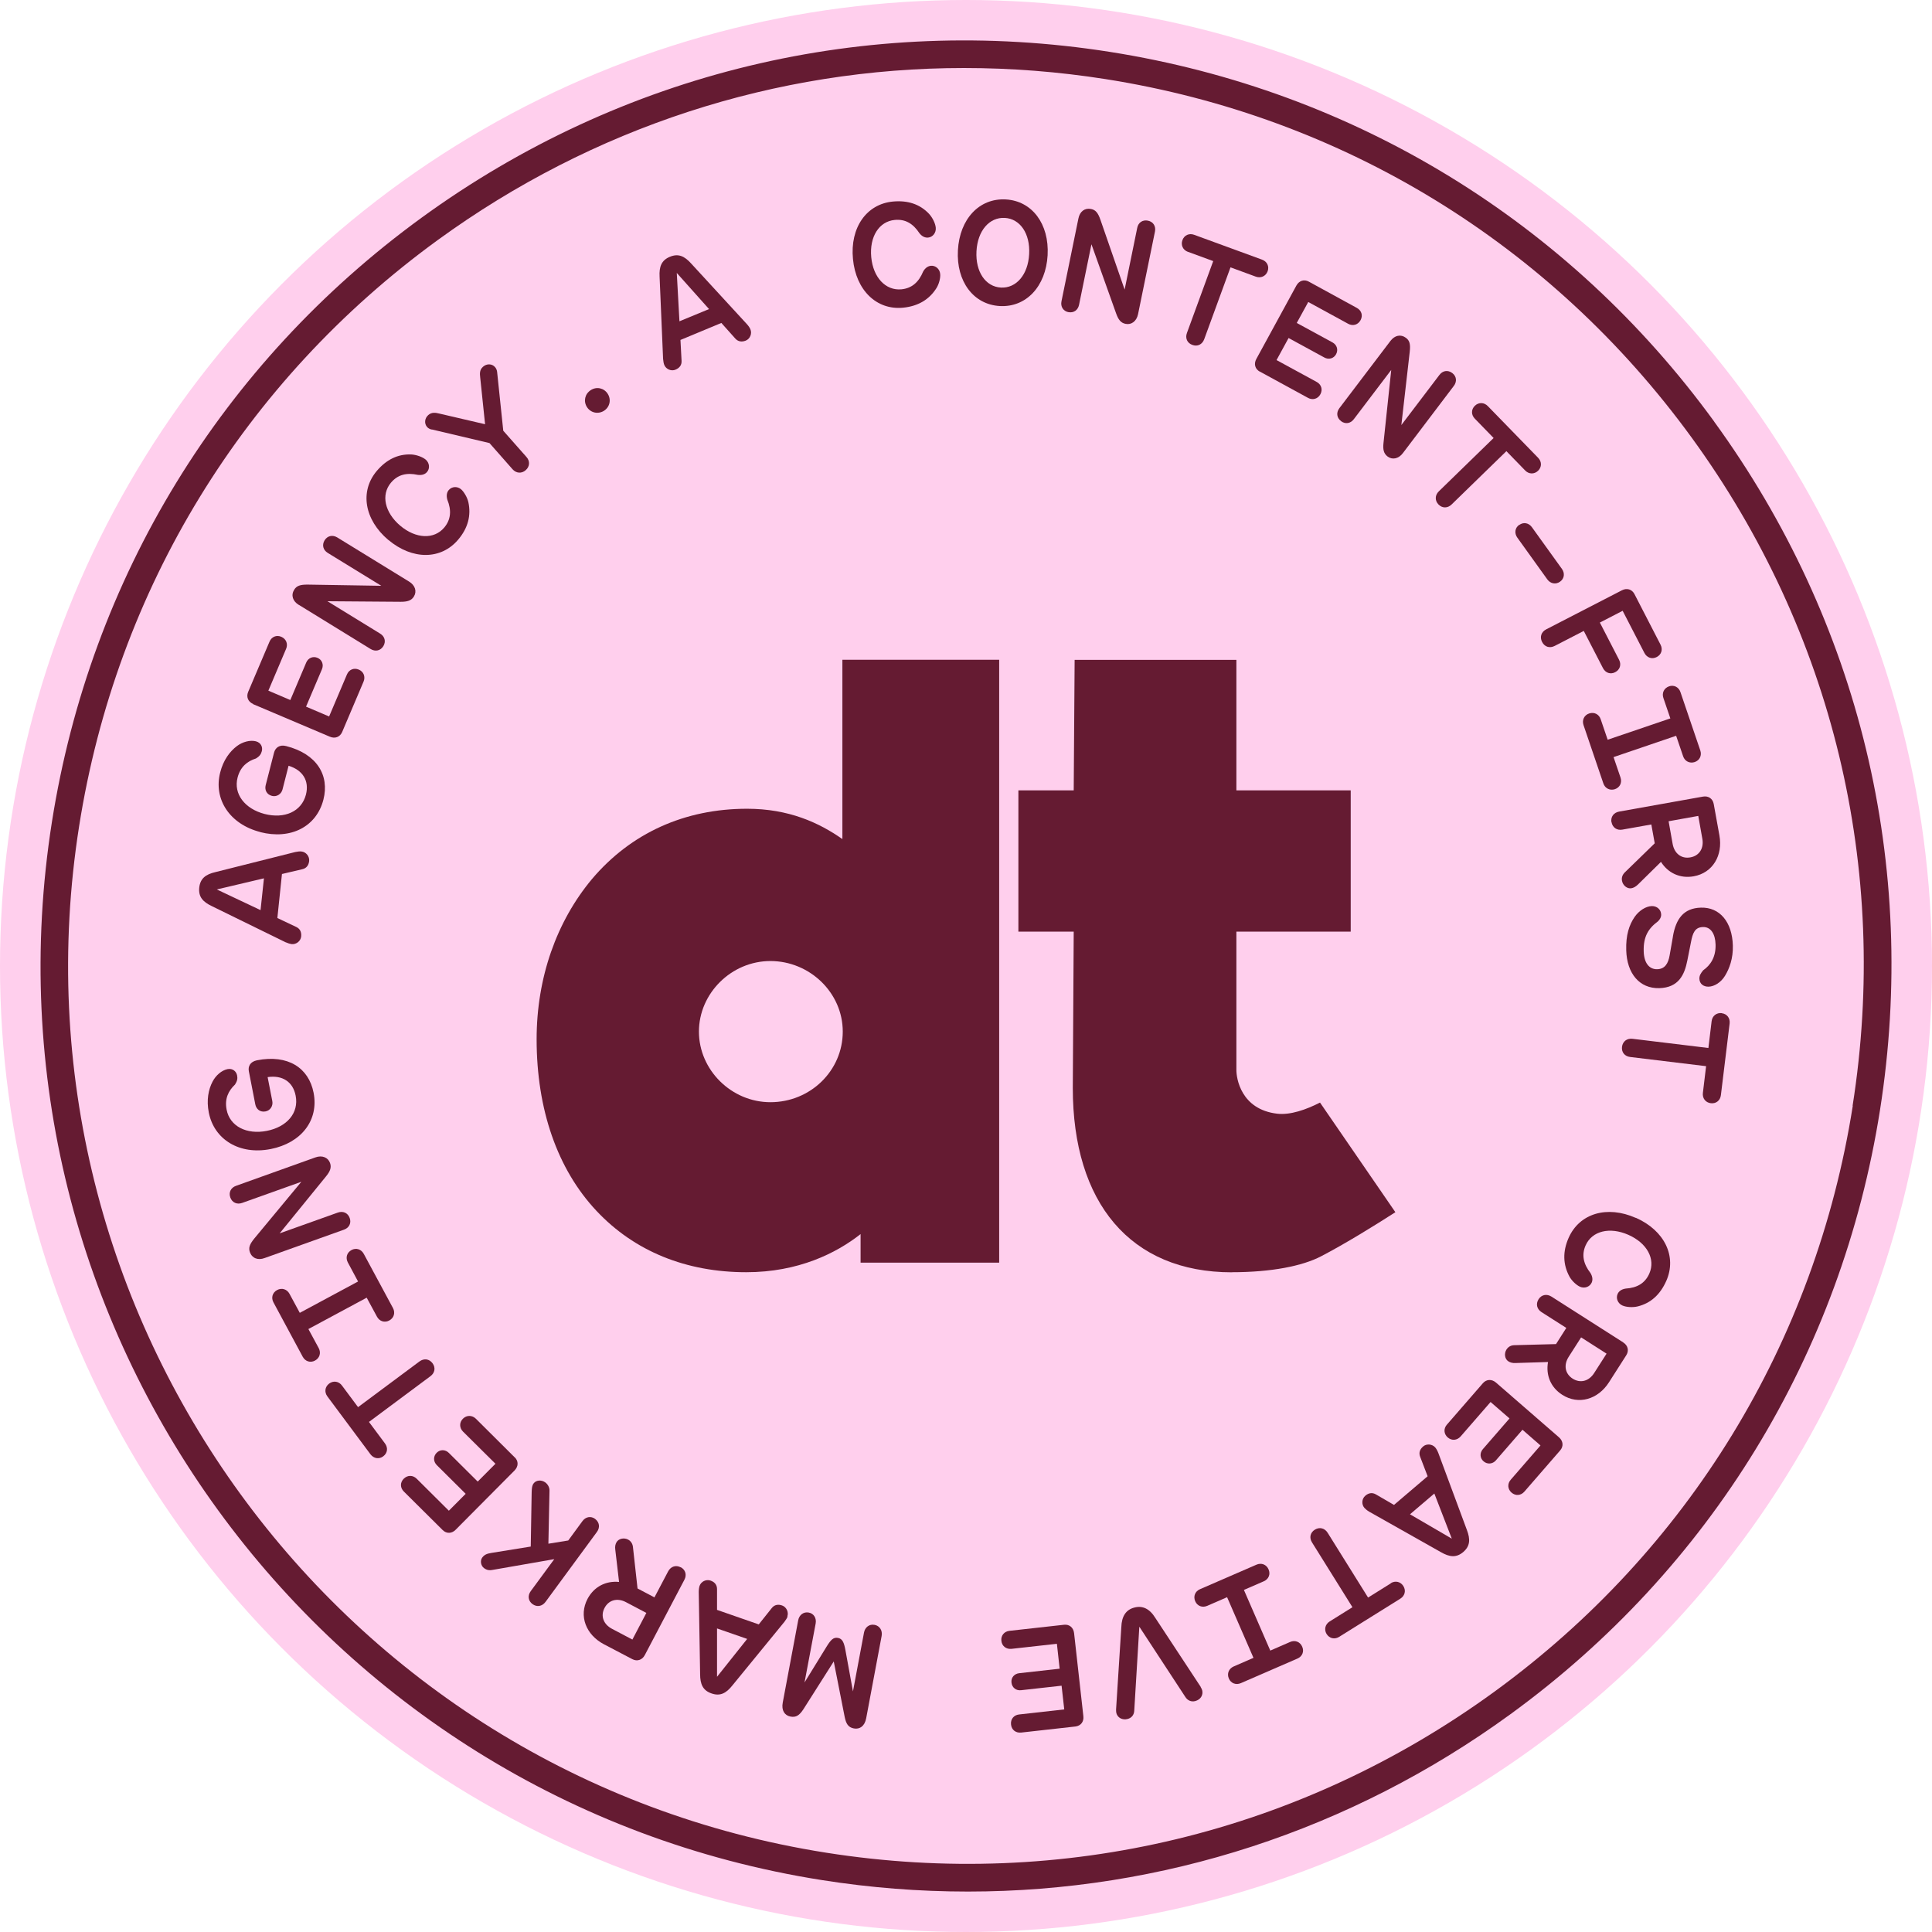 <?xml version="1.0" encoding="UTF-8"?><svg id="Layer_1" xmlns="http://www.w3.org/2000/svg" viewBox="0 0 210.22 210.22"><defs><style>.cls-1{fill:#651b32;}.cls-1,.cls-2{stroke-width:0px;}.cls-2{fill:#ffcfed;}</style></defs><circle class="cls-2" cx="105.11" cy="105.11" r="105.11"/><path class="cls-1" d="M186.52,45.87c-15.82-21.75-39.17-36.03-65.73-40.22-26.56-4.19-53.17,2.22-74.92,18.04C24.12,39.52,9.84,62.86,5.65,89.43c-8.65,54.84,28.93,106.49,83.77,115.14,5.31.84,10.62,1.25,15.9,1.25,21.11,0,41.62-6.63,59.02-19.29,21.75-15.82,36.03-39.17,40.22-65.73,4.19-26.57-2.22-53.17-18.04-74.92ZM201.6,120.32c-4.06,25.77-17.92,48.42-39.02,63.77-21.1,15.35-46.92,21.57-72.69,17.5C36.68,193.21.22,143.1,8.61,89.89c4.06-25.77,17.92-48.42,39.02-63.77,16.88-12.28,36.78-18.72,57.26-18.72,5.12,0,10.27.4,15.42,1.21,25.77,4.06,48.42,17.92,63.77,39.02,15.35,21.1,21.57,46.91,17.5,72.69Z"/><path class="cls-1" d="M72.15,39.05c.02.27.07.51.13.66.2.48.77.71,1.23.51.45-.19.68-.52.65-.97l-.12-2.26,4.45-1.85,1.51,1.69c.3.34.7.41,1.15.23.46-.19.7-.75.5-1.23-.06-.15-.19-.35-.38-.56l-6.05-6.58c-.74-.83-1.41-1.13-2.33-.75-.92.38-1.18,1.08-1.12,2.17l.38,8.94ZM77.15,33.63l-3.22,1.33-.29-5.26,3.51,3.93Z"/><path class="cls-1" d="M98.26,33.48c1.63-.16,2.85-.88,3.64-2.14.28-.45.45-1.12.4-1.54-.05-.54-.51-.93-1.01-.88-.29.03-.6.2-.84.62-.48,1.16-1.23,1.83-2.37,1.94-1.72.16-3.07-1.29-3.28-3.49-.21-2.22.84-3.9,2.56-4.06,1.16-.11,2,.41,2.68,1.44.29.37.62.51.95.48.51-.05.88-.53.83-1.07-.04-.47-.35-1.09-.72-1.5-1-1.07-2.33-1.5-3.94-1.35-2.88.27-4.68,2.84-4.35,6.25.32,3.4,2.57,5.58,5.45,5.3Z"/><path class="cls-1" d="M113.99,27.77c.19-3.4-1.69-5.91-4.55-6.07-2.88-.16-5.02,2.12-5.21,5.53-.19,3.39,1.69,5.91,4.56,6.07,2.86.16,5.01-2.13,5.2-5.53ZM106.25,27.34c.12-2.25,1.41-3.72,3.08-3.63,1.66.09,2.78,1.7,2.65,3.95-.12,2.24-1.41,3.72-3.07,3.63-1.67-.09-2.78-1.71-2.66-3.95Z"/><path class="cls-1" d="M116.24,33.96c.58.12,1.05-.21,1.17-.79l1.35-6.59,2.68,7.51c.24.68.51,1.05,1.04,1.15.63.13,1.19-.29,1.35-1.05l1.84-8.99c.12-.58-.18-1.07-.76-1.19-.59-.12-1.06.21-1.17.79l-1.37,6.71-2.62-7.56c-.28-.82-.55-1.11-1.03-1.21-.69-.14-1.23.27-1.38,1.04l-1.84,9c-.12.58.18,1.07.76,1.19Z"/><path class="cls-1" d="M129.26,27.4l2.75,1.01-2.86,7.82c-.21.57.03,1.1.59,1.3.56.21,1.08-.05,1.29-.62l2.86-7.82,2.75,1.01c.54.2,1.09-.04,1.29-.58.2-.54-.06-1.07-.61-1.27l-7.38-2.7c-.54-.2-1.08.03-1.28.58-.2.55.06,1.08.61,1.28Z"/><path class="cls-1" d="M137.08,40.43l5.24,2.86c.5.28,1.08.12,1.35-.39.28-.51.1-1.07-.4-1.34l-4.37-2.38,1.31-2.4,3.89,2.12c.47.26,1.02.12,1.28-.36.26-.48.09-1.02-.39-1.28l-3.89-2.12,1.25-2.28,4.34,2.37c.51.28,1.07.12,1.35-.39.28-.51.11-1.06-.41-1.34l-5.21-2.85c-.52-.29-1.07-.11-1.36.42l-4.36,7.99c-.29.53-.15,1.09.38,1.38Z"/><path class="cls-1" d="M145.91,45.82c.47.36,1.04.27,1.4-.21l4.07-5.36-.84,7.93c-.08.72.01,1.16.44,1.49.51.39,1.2.26,1.67-.37l5.54-7.31c.36-.47.3-1.05-.17-1.4-.48-.36-1.04-.27-1.4.21l-4.14,5.45.91-7.95c.1-.86-.01-1.24-.41-1.54-.56-.42-1.22-.28-1.69.34l-5.55,7.31c-.36.47-.3,1.05.17,1.4Z"/><path class="cls-1" d="M162.52,47.66l-5.96,5.8c-.43.42-.45,1-.04,1.43.42.43,1,.42,1.43,0l5.96-5.8,2.04,2.1c.4.42,1,.43,1.41.03s.41-.99,0-1.41l-5.47-5.62c-.4-.42-.99-.44-1.41-.04-.42.41-.41,1,0,1.41l2.04,2.1Z"/><path class="cls-1" d="M165.3,57.11c-.47.33-.54.92-.2,1.39l3.26,4.54c.34.47.92.59,1.39.25.47-.33.54-.92.2-1.39l-3.26-4.53c-.34-.48-.92-.59-1.38-.25Z"/><path class="cls-1" d="M167.8,69.86c.28.54.83.7,1.37.42l3.16-1.63,2.09,4.05c.27.52.82.71,1.33.44.52-.27.69-.83.42-1.35l-2.09-4.05,2.48-1.28,2.37,4.59c.27.52.83.71,1.34.44.52-.27.68-.83.41-1.35l-2.83-5.49c-.27-.53-.83-.7-1.37-.42l-8.24,4.25c-.54.28-.72.83-.45,1.36Z"/><path class="cls-1" d="M181.61,74.68c-.55.19-.8.72-.62,1.26l.76,2.23-6.82,2.32-.76-2.23c-.18-.54-.7-.81-1.25-.63s-.8.72-.62,1.26l2.16,6.35c.18.54.71.81,1.26.63.55-.19.79-.72.61-1.26l-.76-2.23,6.81-2.32.76,2.23c.18.54.71.81,1.26.63.55-.19.79-.72.61-1.26l-2.16-6.35c-.18-.54-.7-.82-1.25-.63Z"/><path class="cls-1" d="M175.35,89.46c.11.59.59.92,1.18.81l3.15-.56.37,2.05-3.26,3.17c-.24.24-.37.55-.3.91.09.51.57.89,1.02.81.22-.04.45-.15.71-.4l2.51-2.47c.75,1.19,2.05,1.84,3.56,1.57,2.07-.37,3.19-2.27,2.8-4.44l-.62-3.43c-.11-.59-.59-.91-1.18-.8l-9.12,1.63c-.59.11-.93.58-.83,1.16ZM184.79,88.79l.44,2.47c.19,1.04-.33,1.86-1.3,2.03-.98.18-1.74-.42-1.93-1.46l-.44-2.47,3.23-.58Z"/><path class="cls-1" d="M182.03,101.91l-.36,2.05c-.15.86-.5,1.48-1.35,1.5-.89.02-1.44-.7-1.47-1.97-.04-1.56.49-2.45,1.54-3.23.24-.22.37-.48.36-.75-.01-.54-.46-.93-1.01-.92-.66.02-1.39.49-1.87,1.17-.61.89-.97,1.99-.92,3.64.07,2.53,1.45,4.18,3.6,4.12,2.09-.06,2.74-1.43,3.05-3.02l.39-1.97c.19-1,.42-1.64,1.32-1.66.84-.02,1.33.75,1.36,1.9.04,1.37-.55,2.25-1.35,2.81-.27.33-.42.58-.41.92.02.56.45.87,1,.86.63-.02,1.35-.46,1.79-1.19.47-.77.89-1.87.85-3.29-.07-2.55-1.42-4.18-3.47-4.12-1.9.05-2.72,1.23-3.05,3.12Z"/><path class="cls-1" d="M187.35,110.24c-.58-.07-1.04.3-1.11.88l-.35,2.91-8.26-1c-.6-.07-1.06.28-1.14.87-.07.59.29,1.04.89,1.11l8.26,1-.35,2.91c-.07.58.29,1.05.86,1.12.58.07,1.03-.3,1.1-.88l.95-7.79c.07-.58-.28-1.05-.85-1.12Z"/><path class="cls-1" d="M177.99,132.52c-3.13-1.39-6.12-.49-7.3,2.15-.67,1.5-.63,2.92.08,4.23.25.46.76.94,1.15,1.11.5.22,1.06.01,1.27-.45.12-.27.12-.62-.13-1.04-.77-.99-.99-1.97-.53-3.01.7-1.58,2.63-2.04,4.65-1.15,2.04.9,2.98,2.64,2.28,4.22-.47,1.06-1.34,1.55-2.57,1.63-.46.07-.75.29-.88.59-.21.47.03,1.03.52,1.25.43.19,1.13.23,1.67.1,1.42-.35,2.45-1.29,3.11-2.78,1.17-2.65-.18-5.47-3.31-6.86Z"/><path class="cls-1" d="M176.63,146.07l-7.82-4.99c-.51-.32-1.08-.21-1.4.29-.32.51-.19,1.07.32,1.4l2.7,1.72-1.12,1.76-4.55.12c-.34.01-.64.16-.84.47-.28.44-.19,1.04.21,1.29.19.12.43.2.79.18l3.52-.11c-.25,1.39.26,2.75,1.55,3.57,1.77,1.13,3.89.5,5.08-1.36l1.88-2.94c.32-.5.19-1.07-.32-1.39ZM173.46,149.4c-.57.89-1.5,1.14-2.34.61-.84-.54-1-1.49-.43-2.38l1.35-2.11,2.77,1.77-1.35,2.11Z"/><path class="cls-1" d="M162.78,150.44c-.46-.4-1.04-.38-1.43.07l-3.91,4.5c-.38.43-.35,1.02.09,1.4.44.38,1.02.32,1.4-.11l3.26-3.75,2.06,1.79-2.9,3.34c-.35.4-.34.97.08,1.33.41.35.98.3,1.33-.1l2.9-3.34,1.96,1.71-3.24,3.73c-.38.44-.34,1.02.09,1.4.44.38,1.02.33,1.4-.11l3.89-4.48c.39-.45.33-1.02-.12-1.42l-6.86-5.96Z"/><path class="cls-1" d="M156.5,158.09c-.1-.25-.22-.46-.33-.59-.34-.39-.95-.43-1.32-.11-.37.32-.49.7-.32,1.13l.81,2.11-3.66,3.12-1.96-1.14c-.39-.23-.79-.18-1.16.14-.38.32-.44.93-.1,1.32.11.12.29.28.53.42l7.78,4.39c.96.56,1.69.63,2.44,0,.76-.65.79-1.39.4-2.41l-3.11-8.38ZM153.42,164.77l2.65-2.26,1.9,4.91-4.55-2.65Z"/><path class="cls-1" d="M151.34,172.28l-2.48,1.55-4.4-7.05c-.32-.51-.88-.65-1.39-.34-.51.32-.63.88-.31,1.39l4.4,7.05-2.48,1.55c-.49.31-.63.88-.33,1.37.31.49.88.61,1.37.3l6.65-4.15c.49-.31.64-.87.33-1.37-.31-.49-.88-.62-1.38-.31Z"/><path class="cls-1" d="M140.38,178.66l-2.16.94-2.87-6.6,2.16-.94c.53-.23.76-.77.52-1.3-.23-.53-.78-.74-1.31-.51l-6.15,2.67c-.53.23-.75.77-.52,1.31.23.53.78.73,1.31.5l2.16-.94,2.87,6.6-2.16.94c-.52.23-.75.77-.52,1.31.23.53.78.73,1.31.5l6.15-2.67c.53-.23.76-.77.52-1.3-.23-.53-.78-.74-1.31-.51Z"/><path class="cls-1" d="M130.65,183.55l-4.93-7.49c-.64-1.04-1.42-1.38-2.3-1.14-.88.23-1.37.91-1.41,2.13l-.57,8.95c0,.11,0,.29.03.4.14.52.66.79,1.23.64.45-.12.71-.47.72-.95l.55-9.09,4.99,7.62c.25.41.66.59,1.1.47.57-.15.88-.65.75-1.17-.03-.11-.11-.27-.17-.36Z"/><path class="cls-1" d="M115.77,176.79l-5.93.66c-.57.06-.95.52-.88,1.09.06.58.53.93,1.1.87l4.94-.55.3,2.71-4.4.49c-.53.06-.91.48-.84,1.03.06.54.51.89,1.05.82l4.4-.49.29,2.58-4.91.55c-.58.06-.95.52-.88,1.1.06.58.52.93,1.1.87l5.9-.66c.59-.07.94-.52.87-1.12l-1.01-9.04c-.07-.6-.51-.98-1.1-.91Z"/><path class="cls-1" d="M95.15,176.8c-.56-.11-1.04.27-1.14.85l-1.2,6.39-.82-4.49c-.15-.82-.32-1.24-.81-1.33-.49-.09-.77.19-1.24.95l-2.4,3.9,1.21-6.41c.11-.58-.19-1.1-.76-1.2-.55-.1-1.03.25-1.14.85l-1.68,8.95c-.16.86.21,1.4.85,1.52.6.11.96-.13,1.4-.8l3.3-5.2,1.19,6.04c.15.71.36,1.13,1,1.25.64.12,1.18-.25,1.34-1.11l1.68-8.95c.11-.6-.21-1.1-.76-1.21Z"/><path class="cls-1" d="M85.67,175.89c.17-.49-.11-1.04-.57-1.2-.46-.16-.85-.07-1.13.29l-1.41,1.77-4.54-1.58v-2.26c0-.46-.25-.77-.71-.93-.47-.16-1.02.09-1.19.58-.05.15-.09.39-.09.67l.15,8.93c0,1.11.31,1.78,1.24,2.1.94.33,1.6-.02,2.28-.88l5.66-6.92c.16-.21.29-.42.34-.58ZM78.02,182.45v-5.26s3.28,1.14,3.28,1.14l-3.28,4.12Z"/><path class="cls-1" d="M74.07,170.54c-.53-.28-1.08-.1-1.37.44l-1.49,2.83-1.84-.97-.5-4.52c-.04-.34-.21-.63-.53-.8-.46-.24-1.05-.1-1.27.31-.11.2-.17.45-.12.8l.41,3.5c-1.41-.14-2.71.49-3.43,1.84-.98,1.86-.17,3.91,1.78,4.94l3.09,1.62c.53.28,1.08.09,1.36-.44l4.31-8.2c.28-.53.12-1.09-.41-1.37ZM68.81,178.4l-2.22-1.17c-.93-.49-1.27-1.4-.81-2.27.46-.88,1.4-1.12,2.33-.63l2.22,1.17-1.52,2.9Z"/><path class="cls-1" d="M64.77,165.28c-.47-.35-1.05-.25-1.4.24l-1.54,2.1-2.16.35.12-5.76c.02-.39-.22-.74-.46-.91-.41-.3-.99-.26-1.26.1-.18.24-.2.48-.22.96l-.1,5.92-4.27.69c-.51.08-.78.2-1.01.51-.25.34-.15.89.19,1.14.32.24.6.26.88.21l6.77-1.18-2.56,3.48c-.36.49-.28,1.06.19,1.41.48.35,1.05.25,1.41-.23l5.6-7.62c.36-.49.28-1.06-.2-1.42Z"/><path class="cls-1" d="M56.01,158.58l-4.23-4.21c-.41-.4-1-.41-1.41,0-.41.41-.39,1,.01,1.4l3.53,3.5-1.93,1.94-3.14-3.12c-.38-.38-.94-.4-1.33-.01-.38.39-.37.95.02,1.34l3.14,3.12-1.83,1.84-3.5-3.48c-.41-.41-1-.41-1.41,0s-.4.99.02,1.4l4.21,4.18c.42.42,1,.4,1.42-.03l6.41-6.45c.42-.43.45-1.01.02-1.43Z"/><path class="cls-1" d="M40.16,154.71l6.68-4.97c.48-.36.58-.93.22-1.41-.36-.48-.93-.55-1.42-.19l-6.68,4.97-1.75-2.35c-.35-.47-.93-.56-1.4-.21-.46.35-.53.93-.19,1.39l4.69,6.3c.35.46.93.57,1.39.22.47-.35.54-.93.19-1.4l-1.75-2.35Z"/><path class="cls-1" d="M33.56,144.61l6.34-3.41,1.12,2.07c.27.5.83.69,1.34.41s.67-.84.4-1.35l-3.18-5.9c-.27-.5-.83-.69-1.34-.41-.51.28-.66.84-.39,1.35l1.11,2.07-6.34,3.41-1.12-2.07c-.27-.5-.83-.69-1.35-.41-.51.28-.67.84-.39,1.35l3.18,5.91c.27.5.83.69,1.34.41.51-.28.67-.84.4-1.35l-1.12-2.07Z"/><path class="cls-1" d="M38.05,132.53c-.2-.56-.73-.79-1.29-.59l-6.33,2.26,5.03-6.18c.46-.56.63-.98.45-1.48-.22-.6-.86-.87-1.6-.6l-8.63,3.09c-.56.2-.82.71-.62,1.27.2.56.73.79,1.29.59l6.44-2.3-5.1,6.15c-.55.67-.66,1.04-.5,1.51.24.66.87.91,1.6.64l8.64-3.09c.56-.2.82-.71.62-1.27Z"/><path class="cls-1" d="M29.44,125.03c3.35-.66,5.27-3.14,4.68-6.14-.53-2.69-2.78-4.18-6.16-3.52-.74.15-.99.67-.88,1.21l.7,3.59c.1.51.52.88,1.12.76.52-.1.83-.61.73-1.12l-.51-2.61c1.61-.24,2.76.51,3.05,2.02.37,1.88-.95,3.4-3.14,3.83-2.2.43-4.02-.5-4.37-2.3-.24-1.2.2-2.07.91-2.74.24-.37.3-.65.23-.99-.08-.43-.47-.8-1.04-.69-.64.13-1.28.68-1.63,1.36-.45.85-.68,2.01-.41,3.37.58,2.94,3.35,4.63,6.71,3.97Z"/><path class="cls-1" d="M31.09,102.53c.25.11.48.18.64.2.52.05.99-.34,1.04-.83.05-.49-.13-.85-.54-1.04l-2.05-.97.5-4.79,2.21-.52c.45-.1.7-.42.75-.9.05-.49-.33-.98-.84-1.03-.16-.02-.4,0-.68.06l-8.67,2.18c-1.09.25-1.66.71-1.77,1.69-.1.99.38,1.55,1.38,2.02l8.04,3.94ZM28.72,95.56l-.37,3.47-4.76-2.25,5.13-1.21Z"/><path class="cls-1" d="M28.31,90.54c3.31.85,6.12-.57,6.88-3.53.68-2.65-.71-4.98-4.05-5.83-.73-.19-1.18.18-1.32.71l-.91,3.54c-.13.5.09,1.02.68,1.17.52.13,1.02-.19,1.15-.7l.66-2.58c1.55.48,2.27,1.64,1.89,3.14-.48,1.85-2.33,2.66-4.49,2.11-2.17-.56-3.41-2.19-2.95-3.96.3-1.18,1.07-1.79,2-2.08.38-.23.55-.46.64-.8.11-.43-.08-.92-.65-1.07-.63-.16-1.45.06-2.06.52-.77.58-1.48,1.52-1.82,2.87-.75,2.9,1.03,5.63,4.35,6.48Z"/><path class="cls-1" d="M27.52,76.61l8.37,3.55c.56.24,1.1.04,1.34-.51l2.33-5.49c.22-.53.01-1.08-.52-1.3-.53-.23-1.07,0-1.29.53l-1.94,4.57-2.51-1.07,1.73-4.07c.21-.49.02-1.03-.48-1.24-.5-.21-1.02.01-1.23.51l-1.73,4.08-2.39-1.02,1.93-4.55c.23-.53.01-1.08-.52-1.31-.53-.23-1.07,0-1.29.54l-2.32,5.46c-.23.55,0,1.08.55,1.31Z"/><path class="cls-1" d="M32.51,65.81l7.82,4.81c.51.31,1.07.19,1.38-.31.31-.51.16-1.06-.35-1.37l-5.73-3.52,7.97.06c.72,0,1.16-.12,1.44-.58.34-.55.14-1.21-.53-1.62l-7.81-4.8c-.51-.31-1.07-.19-1.38.31-.31.51-.16,1.06.34,1.37l5.83,3.58-7.99-.13c-.86-.01-1.23.14-1.49.56-.37.6-.16,1.24.5,1.65Z"/><path class="cls-1" d="M42.26,58.75c2.62,2.2,5.74,2.17,7.6-.04,1.06-1.25,1.42-2.63,1.1-4.08-.12-.51-.47-1.11-.79-1.39-.41-.35-1.01-.31-1.34.08-.19.22-.29.56-.16,1.04.47,1.16.4,2.17-.33,3.04-1.11,1.32-3.09,1.23-4.78-.19-1.7-1.44-2.13-3.37-1.02-4.69.75-.89,1.72-1.11,2.92-.85.47.06.8-.07,1.01-.32.33-.39.26-.99-.15-1.34-.36-.3-1.02-.53-1.57-.56-1.46-.06-2.71.56-3.76,1.8-1.86,2.21-1.35,5.3,1.27,7.51Z"/><path class="cls-1" d="M46.99,46.73l6.27,1.48,2.51,2.85c.4.45.99.49,1.43.1.45-.39.49-.99.08-1.44l-2.52-2.85-.67-6.41c-.02-.17-.09-.37-.23-.52-.32-.37-.9-.4-1.31-.03-.37.33-.35.73-.3,1.16l.53,5.09-4.98-1.16c-.44-.11-.83-.16-1.2.16-.41.36-.45.94-.13,1.3.12.14.31.24.5.28Z"/><path class="cls-1" d="M65.73,44.69c.63-.41.8-1.22.39-1.85s-1.21-.8-1.84-.39c-.64.41-.82,1.21-.41,1.85.41.63,1.22.8,1.86.39Z"/><path class="cls-1" d="M91.66,91.3c-2.55-1.79-5.84-3.3-10.37-3.3-6.79,0-12.63,2.64-16.87,7.64-3.86,4.62-6.03,10.74-6.03,17.44,0,7.64,2.26,14.14,6.5,18.66,4.15,4.43,9.8,6.69,16.31,6.69,5.66,0,9.8-2.07,12.44-4.15v3.11h15.08v-65.6h-17.06v19.51ZM83.83,119.93c-4.26,0-7.78-3.52-7.78-7.68s3.52-7.68,7.78-7.68,7.87,3.43,7.87,7.68-3.52,7.68-7.87,7.68Z"/><path class="cls-1" d="M134.04,138.43c4.28,0,7.68-.67,9.72-1.74,2.65-1.38,5.81-3.34,8.07-4.79l-8.2-11.93c-1.51.77-3.23,1.38-4.67,1.21-3.95-.47-4.43-3.87-4.43-4.74v-15.07h12.44v-15.37h-12.44v-14.2h-17.6l-.1,14.2h-6.02v15.37h6.02l-.1,17.02c0,12.45,6.23,20.05,17.32,20.05Z"/></svg>